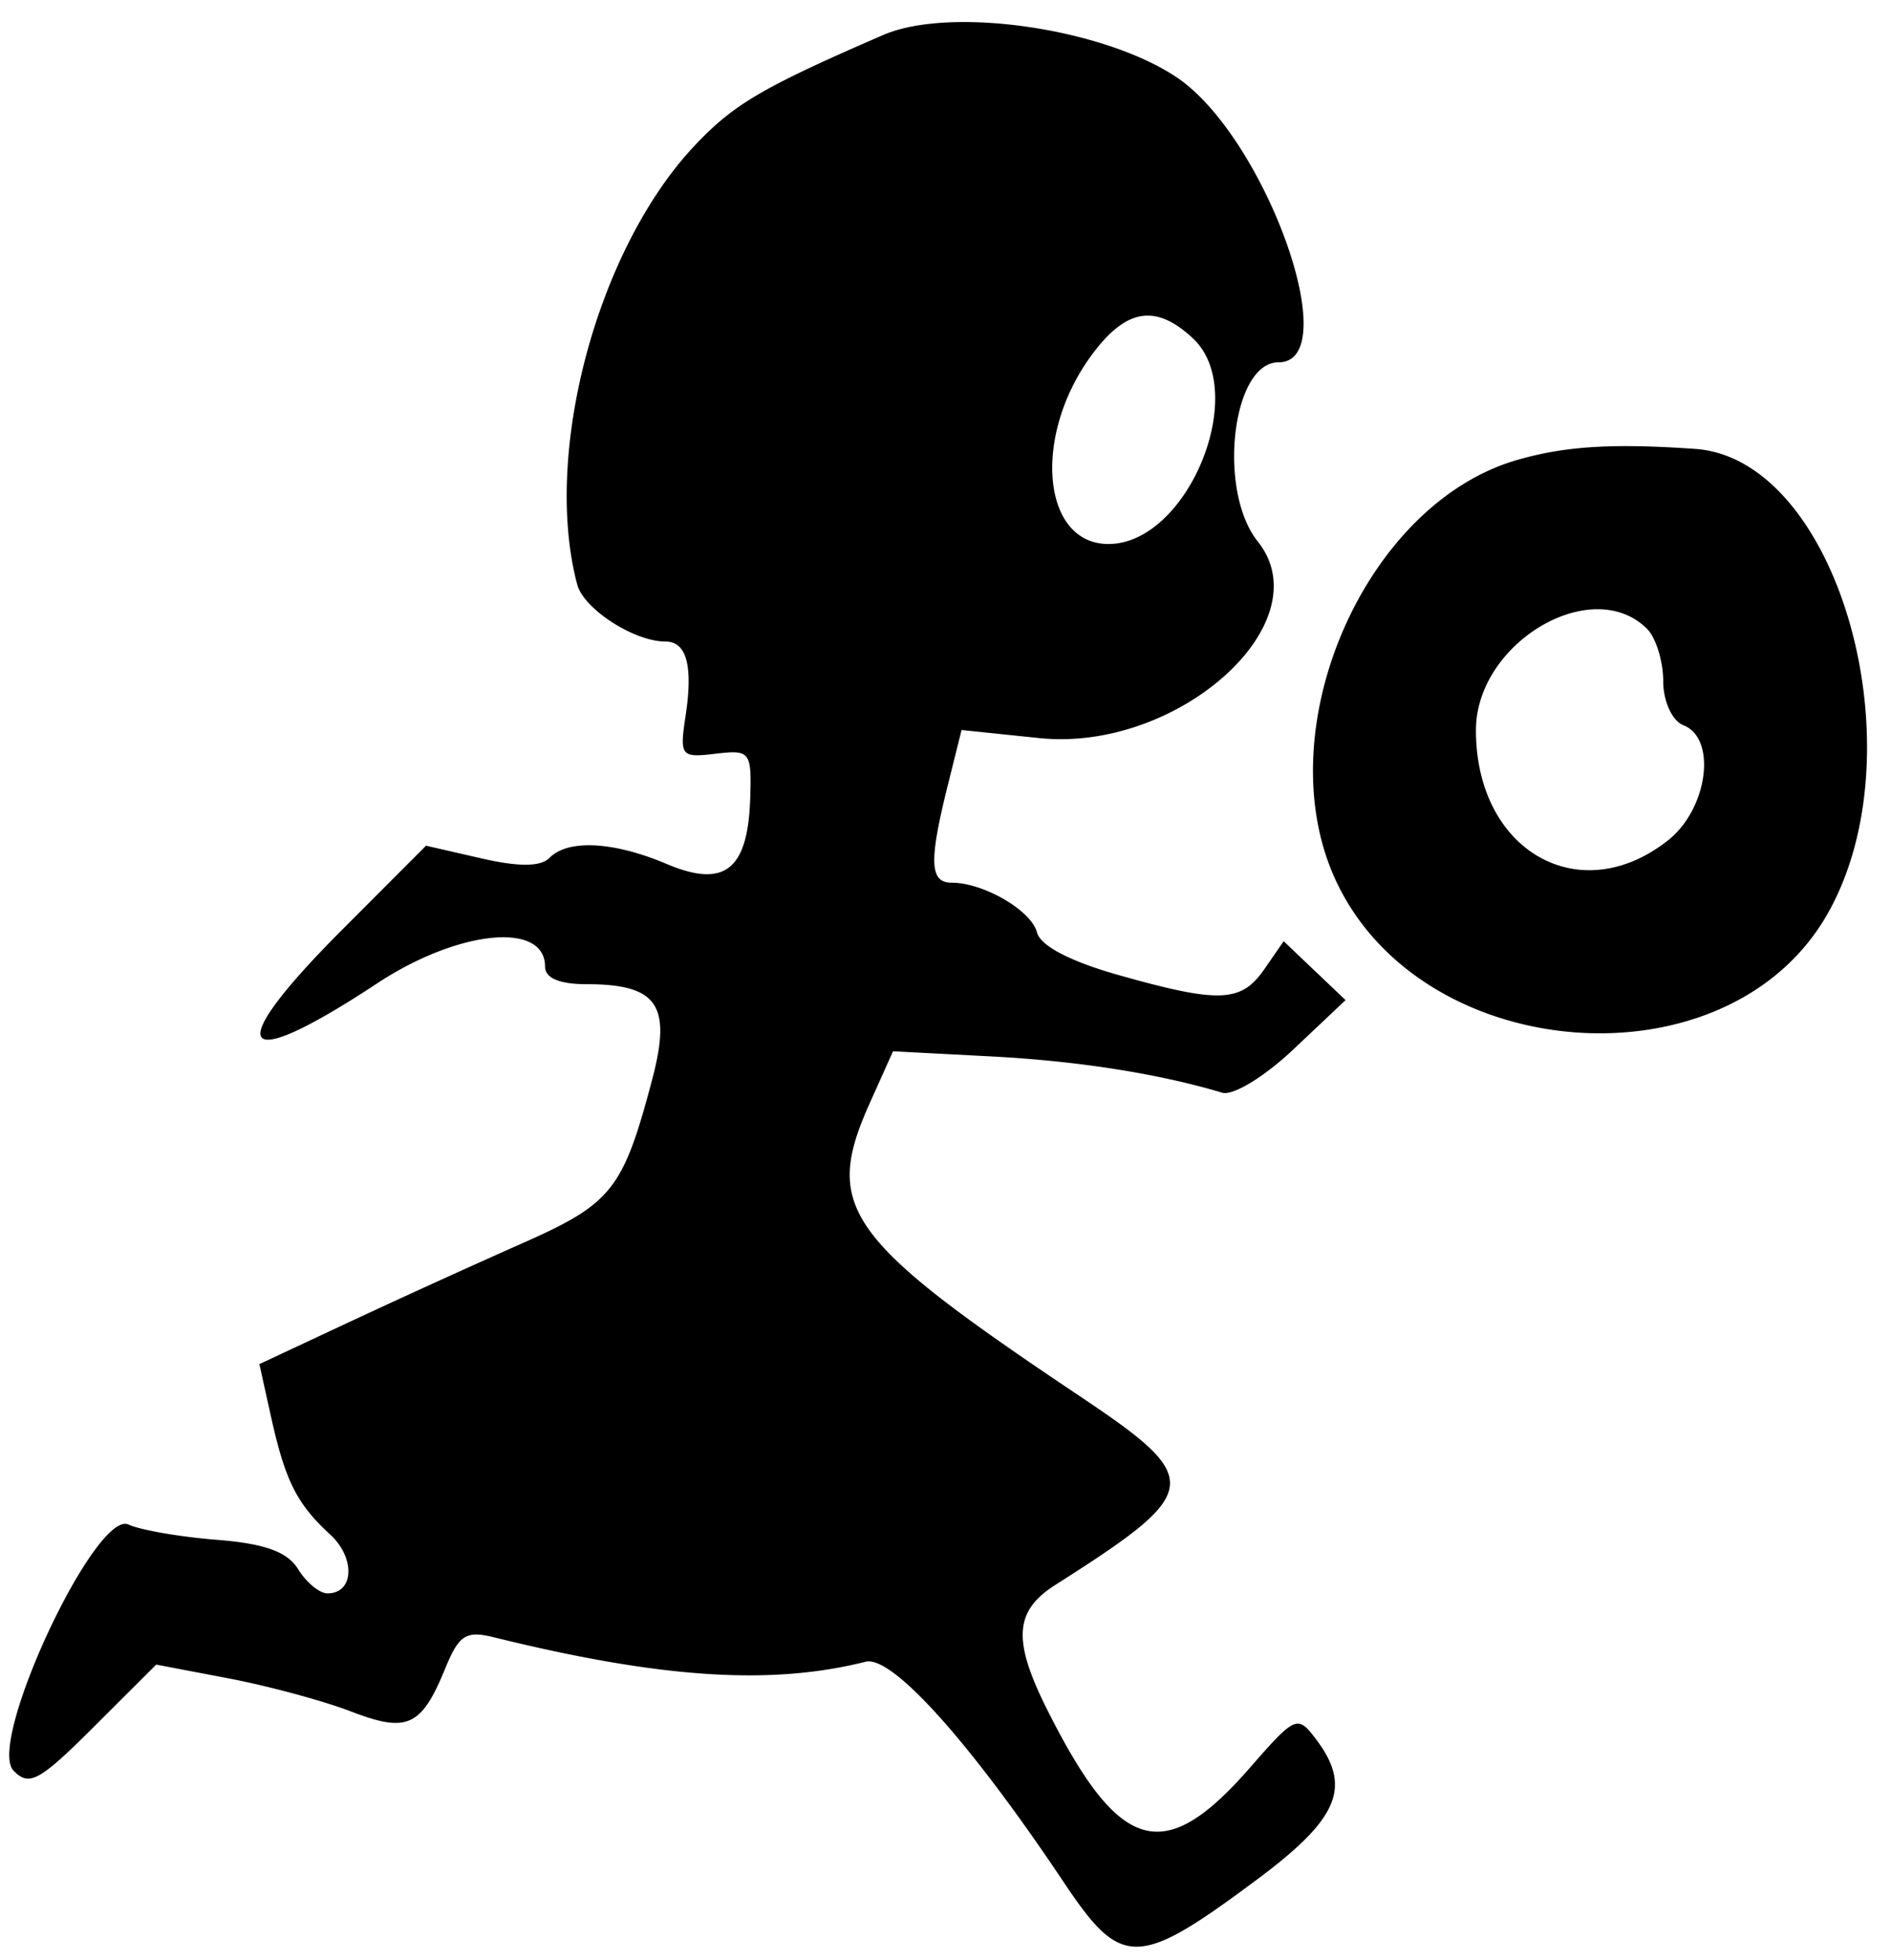 <svg width="55" height="57" xmlns="http://www.w3.org/2000/svg"><path d="M20.225 4.213c-2.847 2.997-4.451 8.964-3.437 12.785.189.713 1.655 1.66 2.568 1.66.614 0 .805.703.585 2.156-.178 1.178-.14 1.227.869 1.107 1.008-.12 1.053-.063 1.01 1.29-.065 2.09-.746 2.627-2.426 1.917-1.549-.656-2.872-.726-3.41-.18-.26.262-.89.267-1.987.015l-1.606-.368-2.46 2.465c-3.516 3.526-3.04 4.231 1.037 1.54 2.359-1.556 4.885-1.81 4.885-.489 0 .335.42.512 1.205.512 2.067 0 2.483.603 1.911 2.77-.846 3.204-1.17 3.612-3.78 4.766a309.876 309.876 0 0 0-5.04 2.294l-2.605 1.219.34 1.536c.413 1.86.751 2.532 1.716 3.417.745.684.7 1.715-.075 1.715-.231 0-.615-.316-.853-.703-.314-.508-.97-.745-2.366-.855-1.062-.084-2.218-.283-2.569-.444C2.78 43.9-.39 50.682.392 51.493c.455.473.75.312 2.336-1.27l1.816-1.812 2.101.4c1.156.221 2.758.653 3.56.962 1.645.633 2.052.445 2.75-1.263.394-.96.6-1.093 1.406-.894 4.855 1.197 8.054 1.407 10.814.712.77-.195 3.037 2.33 5.773 6.425 1.673 2.504 2.142 2.496 5.628-.103 2.374-1.77 2.752-2.688 1.687-4.087-.525-.691-.593-.66-1.912.851-2.495 2.86-3.783 2.496-5.876-1.657-1.032-2.05-.98-2.902.226-3.668 4.29-2.725 4.332-3.057.704-5.485-6.814-4.56-7.472-5.478-6.112-8.513l.68-1.517 2.865.15c2.512.132 4.859.5 6.707 1.054.315.095 1.226-.458 2.076-1.262l1.515-1.43-.9-.856-.9-.857-.56.81c-.673.974-1.305 1.002-4.222.18-1.42-.4-2.291-.853-2.393-1.246-.165-.638-1.553-1.446-2.483-1.446-.637 0-.663-.614-.121-2.795l.41-1.645 2.257.234c4.043.42 8.244-3.359 6.358-5.717-1.18-1.477-.75-5.21.6-5.21 1.974 0-.386-6.583-2.976-8.302C32.059.812 27.63.178 25.69 1.017c-3.505 1.52-4.333 2.003-5.466 3.196Zm14.47 5.626c1.67 1.554-.149 5.982-2.456 5.982-1.931 0-2.218-3.127-.503-5.474 1.005-1.375 1.87-1.524 2.96-.508m9.403 3.546c-4.382 1.285-7.216 7.745-5.304 12.094 2.417 5.5 11.374 6.223 14.324 1.159 2.763-4.748.363-13.293-3.816-13.583-2.426-.168-3.798-.08-5.204.33m3.809 4.907c.256.258.467.942.467 1.522 0 .578.262 1.152.583 1.276.987.381.716 2.433-.442 3.348-2.574 2.034-5.588.309-5.588-3.2 0-2.546 3.383-4.549 4.98-2.946"/></svg>